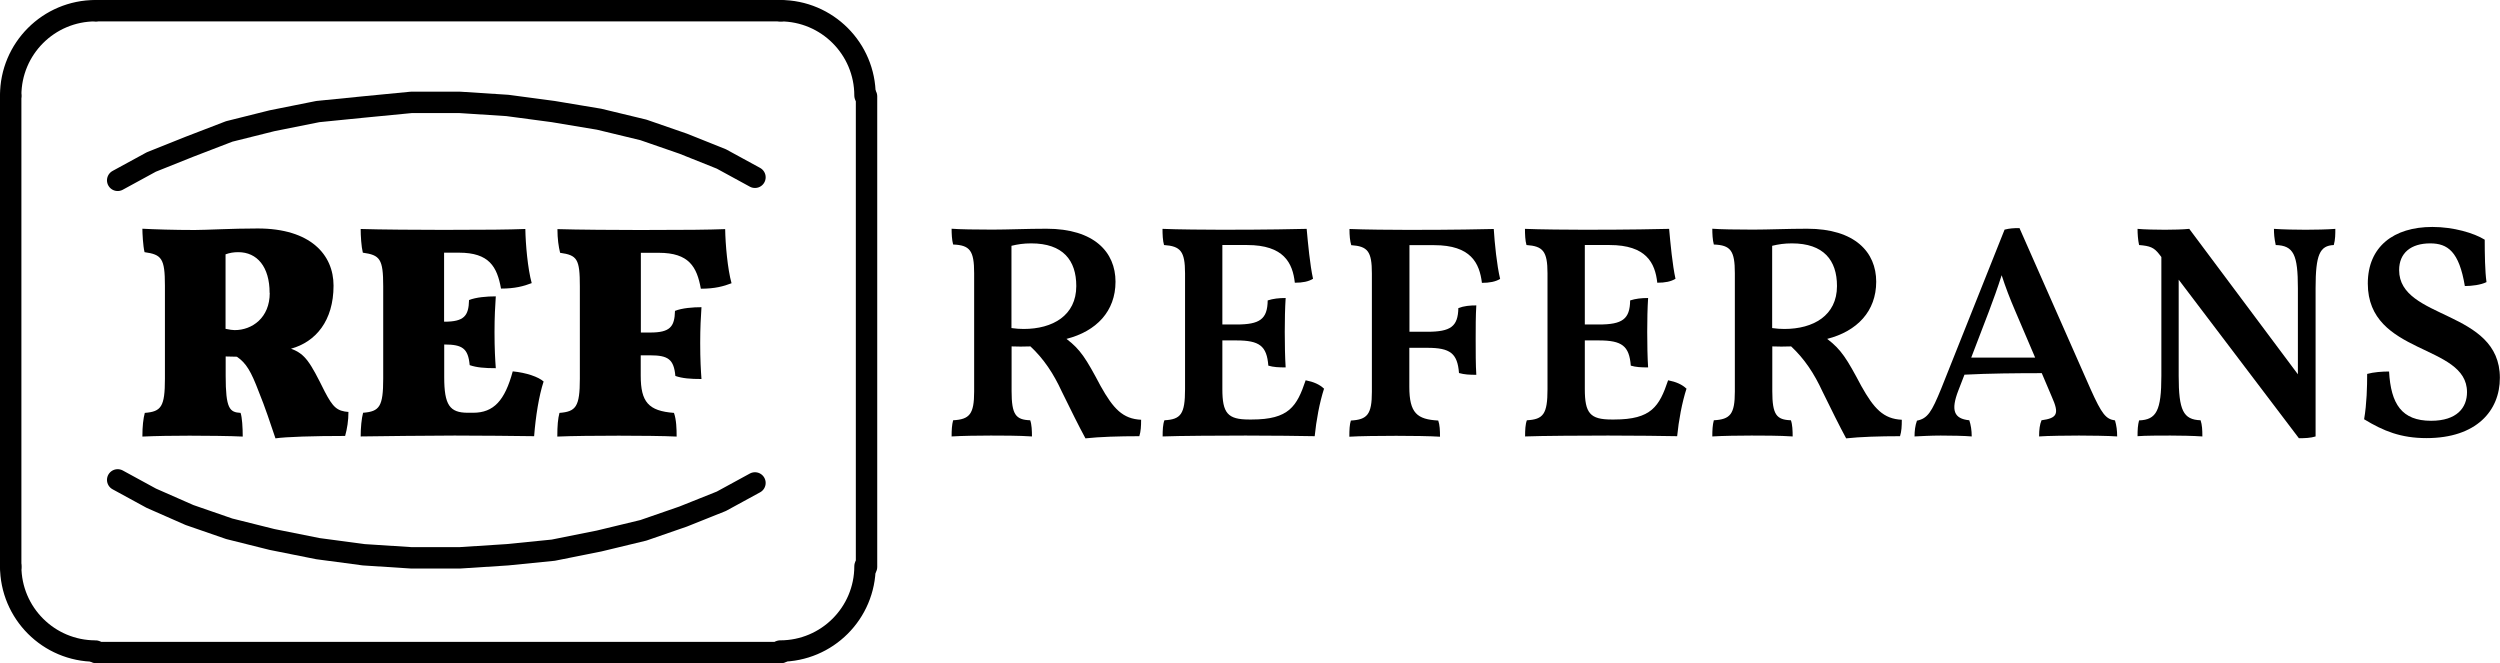<?xml version="1.0" encoding="UTF-8"?>
<svg id="Layer_2" data-name="Layer 2" xmlns="http://www.w3.org/2000/svg" viewBox="0 0 196.3 52.08">
  <defs>
    <style>
      .cls-1 {
        fill: none;
        stroke: #000;
        stroke-linecap: round;
        stroke-linejoin: round;
        stroke-width: 1.68px;
      }
    </style>
  </defs>
  <g id="Layer_1-2" data-name="Layer 1">
    <g>
      <path class="cls-1" d="M61.26,51.12c3.68,0,6.66-2.98,6.66-6.66"/>
      <line class="cls-1" x1="68.04" y1="44.52" x2="68.04" y2="7.56"/>
      <path class="cls-1" d="M67.92,7.5c0-3.68-2.98-6.66-6.66-6.66"/>
      <line class="cls-1" x1="61.32" y1=".84" x2="7.56" y2=".84"/>
      <path class="cls-1" d="M7.5,.84C3.82,.84,.84,3.82,.84,7.5"/>
      <line class="cls-1" x1=".84" y1="7.56" x2=".84" y2="44.52"/>
      <path class="cls-1" d="M.84,44.46c0,3.68,2.98,6.66,6.66,6.66"/>
      <line class="cls-1" x1="7.56" y1="51.24" x2="61.32" y2="51.24"/>
    </g>
    <g>
      <path d="M27.36,32.34c0,.69-.1,1.31-.26,1.89-2.51,0-4.66,.07-5.47,.19-.38-1.12-.81-2.44-1.31-3.66-.6-1.58-.98-2.25-1.72-2.75l-.88-.02v1.51c0,2.6,.31,2.87,1.17,2.92,.12,.33,.17,1.17,.17,1.86-.91-.05-3.04-.07-4.18-.07-1.29,0-2.6,.02-3.7,.07,0-.81,.07-1.41,.19-1.86,1.29-.1,1.58-.48,1.58-2.68v-7.31c0-2.15-.26-2.44-1.6-2.63-.12-.48-.17-1.51-.17-1.84,.96,.05,2.46,.1,4.11,.1,.91,0,2.89-.12,4.95-.12,4.13,0,5.95,2.05,5.95,4.49,0,2.77-1.41,4.42-3.34,4.95,1.12,.41,1.5,1.05,2.65,3.37,.65,1.24,.96,1.53,1.89,1.6Zm-6.19-9.34c0-2.05-.98-3.2-2.46-3.2-.36,0-.67,.05-1,.17v5.85c.36,.07,.53,.1,.72,.1,1.36,0,2.75-.96,2.75-2.92Z"/>
      <path d="M42.68,29.97c-.36,1.1-.62,2.72-.74,4.28-1.41-.02-4.23-.05-6.24-.05-1.67,0-6.28,.05-7.38,.07,0-.69,.07-1.41,.19-1.86,1.29-.1,1.58-.48,1.58-2.68v-7.26c0-2.15-.26-2.44-1.6-2.63-.12-.48-.17-1.34-.17-1.86,1.48,.05,4.68,.07,6.48,.07,3.46,0,5.11-.02,6.45-.07,.02,1.22,.19,3.13,.5,4.25-.62,.24-1.31,.43-2.41,.43-.31-1.72-.93-2.82-3.3-2.82h-1.17v5.42h.02c1.55,0,1.91-.45,1.94-1.7,.55-.22,1.39-.29,2.1-.29-.05,.76-.1,1.6-.1,2.8,0,1.34,.05,2.15,.1,2.84-.88,0-1.5-.05-2.05-.24-.12-1.31-.57-1.62-1.98-1.62h-.02v2.56c0,2.2,.43,2.8,1.86,2.8h.41c1.62,0,2.49-.96,3.11-3.25,1.05,.1,2.03,.43,2.44,.81Z"/>
      <path d="M55.08,24.12c-.05,.76-.1,1.6-.1,2.8,0,1.34,.05,2.15,.1,2.84-.88,0-1.5-.05-2.05-.24-.12-1.31-.57-1.62-1.98-1.62h-.74v1.6c0,2.06,.6,2.77,2.61,2.92,.19,.53,.21,1.27,.21,1.86-.91-.05-3.04-.07-4.54-.07-1.72,0-3.73,.02-4.83,.07,0-.86,.05-1.41,.17-1.86,1.29-.1,1.6-.48,1.6-2.68v-7.26c0-2.15-.21-2.44-1.55-2.63-.12-.48-.21-1.1-.21-1.86,1.48,.05,4.8,.07,6.48,.07,3.7,0,5.35-.02,6.69-.07,.02,1.22,.19,3.13,.5,4.25-.62,.24-1.31,.43-2.41,.43-.31-1.72-.93-2.82-3.3-2.82h-1.41v6.26h.74c1.55,0,1.91-.45,1.94-1.7,.55-.22,1.39-.29,2.1-.29Z"/>
    </g>
    <g>
      <polyline class="cls-1" points="9.24 37.68 11.88 39.12 14.88 40.44 18 41.52 21.36 42.36 24.96 43.08 28.56 43.56 32.28 43.8 36.12 43.8 39.84 43.56 43.44 43.2 47.04 42.48 50.52 41.64 53.64 40.56 56.64 39.36 59.28 37.92"/>
      <polyline class="cls-1" points="59.28 13.92 56.64 12.48 53.64 11.28 50.52 10.2 47.04 9.36 43.44 8.76 39.84 8.28 36.12 8.04 32.28 8.04 28.56 8.4 24.96 8.76 21.36 9.48 18 10.32 14.88 11.52 11.88 12.72 9.24 14.16"/>
    </g>
    <g>
      <path d="M89.6,32.98c0,.48-.02,.88-.14,1.27-1.58,0-3.15,.05-4.23,.17-.48-.88-1.17-2.27-1.86-3.68-.65-1.41-1.41-2.56-2.46-3.54-.55,.02-1,.02-1.48,0v3.51c0,1.86,.33,2.25,1.46,2.29,.12,.31,.14,.84,.14,1.27-1-.07-2.46-.07-3.23-.07-.96,0-2.27,.02-3.08,.07,0-.48,.02-.91,.12-1.27,1.29-.07,1.65-.48,1.65-2.25v-9.3c0-1.77-.33-2.2-1.65-2.25-.1-.36-.12-.86-.12-1.24,.6,.05,1.94,.07,3.2,.07,1.2,0,2.72-.07,4.25-.07,3.75,0,5.42,1.84,5.42,4.16s-1.5,3.89-3.85,4.49c1.1,.84,1.53,1.53,2.68,3.7,1,1.79,1.74,2.58,3.18,2.65Zm-10.18-7.22c.36,.05,.65,.07,.96,.07,2.27,0,4.13-1.05,4.13-3.37,0-2.03-1.05-3.35-3.54-3.35-.6,0-1.05,.07-1.55,.19v6.45Z"/>
      <path d="M103.97,30.5c-.36,1.1-.62,2.53-.74,3.75-1.08-.02-3.25-.05-5.42-.05-1.74,0-5.35,.02-6.52,.07,0-.5,.02-.96,.14-1.27,1.29-.07,1.62-.48,1.62-2.44v-9.1c0-1.74-.36-2.13-1.65-2.22-.1-.33-.12-.84-.12-1.27,1.08,.05,3.58,.07,4.68,.07,3.7,0,5.71-.05,6.64-.07,.1,1.12,.26,2.84,.5,3.92-.36,.22-.81,.31-1.43,.31-.17-1.55-.86-2.96-3.75-2.96h-1.94v6.24h1.1c1.84,0,2.44-.41,2.46-1.89,.43-.14,.88-.19,1.41-.19-.05,.79-.07,1.72-.07,2.65,0,.98,.02,2.01,.07,2.8-.55,0-.96-.02-1.36-.14-.12-1.55-.69-1.98-2.51-1.98h-1.1v3.82c0,1.89,.41,2.39,2.1,2.39h.21c2.92,0,3.54-1.03,4.23-3.08,.62,.12,1.1,.33,1.43,.65Z"/>
      <path d="M110.66,26.05h1.41c1.84,0,2.41-.41,2.44-1.86,.45-.17,.91-.21,1.41-.21-.05,.81-.05,1.72-.05,2.65,0,.98,0,2.03,.05,2.8-.55,0-.93-.02-1.36-.14-.12-1.55-.69-1.98-2.49-1.98h-1.41v3.06c0,2.08,.62,2.56,2.27,2.65,.12,.33,.14,.79,.14,1.27-.79-.05-2.2-.07-3.44-.07s-2.94,.02-3.68,.07c0-.55,.02-.96,.12-1.27,1.29-.07,1.65-.48,1.65-2.25v-9.3c0-1.74-.33-2.13-1.62-2.22-.1-.33-.14-.74-.14-1.27,1.17,.05,3.37,.07,4.66,.07,3.73,0,5.74-.05,6.67-.07,.07,1.12,.24,2.84,.5,3.92-.36,.22-.84,.31-1.43,.31-.19-1.55-.86-2.96-3.75-2.96h-1.94v6.81Z"/>
      <path d="M132.43,30.5c-.36,1.1-.62,2.53-.74,3.75-1.08-.02-3.25-.05-5.42-.05-1.74,0-5.35,.02-6.52,.07,0-.5,.02-.96,.14-1.27,1.29-.07,1.62-.48,1.62-2.44v-9.1c0-1.74-.36-2.13-1.65-2.22-.1-.33-.12-.84-.12-1.27,1.08,.05,3.58,.07,4.68,.07,3.7,0,5.71-.05,6.64-.07,.1,1.12,.26,2.84,.5,3.92-.36,.22-.81,.31-1.43,.31-.17-1.55-.86-2.96-3.75-2.96h-1.94v6.24h1.1c1.84,0,2.44-.41,2.46-1.89,.43-.14,.88-.19,1.41-.19-.05,.79-.07,1.72-.07,2.65,0,.98,.02,2.01,.07,2.8-.55,0-.96-.02-1.36-.14-.12-1.55-.69-1.98-2.51-1.98h-1.1v3.82c0,1.89,.41,2.39,2.1,2.39h.21c2.92,0,3.54-1.03,4.23-3.08,.62,.12,1.1,.33,1.43,.65Z"/>
      <path d="M149.33,32.98c0,.48-.02,.88-.14,1.27-1.58,0-3.15,.05-4.23,.17-.48-.88-1.17-2.27-1.86-3.68-.65-1.41-1.41-2.56-2.46-3.54-.55,.02-1,.02-1.48,0v3.51c0,1.86,.33,2.25,1.46,2.29,.12,.31,.14,.84,.14,1.27-1-.07-2.46-.07-3.23-.07-.96,0-2.27,.02-3.08,.07,0-.48,.02-.91,.12-1.27,1.29-.07,1.65-.48,1.65-2.25v-9.3c0-1.77-.33-2.2-1.65-2.25-.1-.36-.12-.86-.12-1.24,.6,.05,1.94,.07,3.2,.07,1.2,0,2.72-.07,4.25-.07,3.75,0,5.42,1.84,5.42,4.16s-1.5,3.89-3.85,4.49c1.1,.84,1.53,1.53,2.68,3.7,1,1.79,1.74,2.58,3.18,2.65Zm-10.18-7.22c.36,.05,.64,.07,.96,.07,2.27,0,4.13-1.05,4.13-3.37,0-2.03-1.05-3.35-3.54-3.35-.6,0-1.05,.07-1.55,.19v6.45Z"/>
      <path d="M166.25,34.27c-.62-.05-2.25-.07-3.01-.07s-2.53,.02-3.13,.07c0-.53,.05-.93,.19-1.27,1.24-.17,1.41-.5,.81-1.84l-.79-1.86c-1.96,0-4.18,.02-6.07,.12l-.48,1.24c-.6,1.55-.36,2.22,.86,2.34,.12,.36,.19,.79,.19,1.27-.55-.05-1.65-.07-2.44-.07s-1.6,.05-2.05,.07c0-.43,.05-.86,.19-1.24,.84-.17,1.15-.67,1.91-2.53l4.97-12.47c.41-.1,.69-.12,1.17-.12l5.59,12.66c.88,1.96,1.2,2.34,1.91,2.44,.12,.41,.17,.79,.17,1.27Zm-8-9.82c-.45-1.05-.76-1.86-1.08-2.84-.33,1.03-.65,1.91-1,2.84l-1.39,3.63h5.02l-1.55-3.63Z"/>
      <path d="M183.37,17.97c0,.41,0,.84-.12,1.27-1.1,.05-1.43,.74-1.43,3.39v11.64c-.38,.12-.84,.14-1.31,.14l-9.44-12.45v7.55c0,2.72,.36,3.44,1.72,3.49,.12,.36,.14,.76,.14,1.27-.72-.05-1.79-.07-2.51-.07s-2.01,0-2.58,.05c0-.5,.02-.88,.12-1.24,1.36-.05,1.75-.76,1.75-3.49v-9.34l-.17-.22c-.41-.53-.72-.65-1.58-.72-.09-.41-.12-.88-.12-1.27,.5,.05,1.51,.07,2.15,.07s1.41-.02,1.91-.07l8.53,11.42v-6.76c0-2.63-.33-3.35-1.74-3.39-.12-.55-.14-.91-.14-1.27,.69,.05,1.79,.07,2.49,.07s1.72-.02,2.34-.07Z"/>
      <path d="M195.1,18.83c0,1.08,.02,2.49,.14,3.32-.43,.22-1.17,.31-1.7,.31-.45-2.7-1.34-3.35-2.72-3.35-1.5,0-2.44,.74-2.44,2.1,0,3.92,7.91,3.08,7.91,8.46,0,2.58-1.84,4.73-5.76,4.73-2.01,0-3.37-.55-4.9-1.48,.21-1.22,.24-2.58,.24-3.56,.5-.14,1.17-.19,1.72-.19,.14,2.56,1,3.87,3.3,3.87,2.03,0,2.82-1.03,2.82-2.25,0-3.82-7.79-2.87-7.79-8.53,0-2.89,2.03-4.44,5.07-4.44,1.67,0,3.27,.48,4.11,1Z"/>
    </g>
  </g>
</svg>